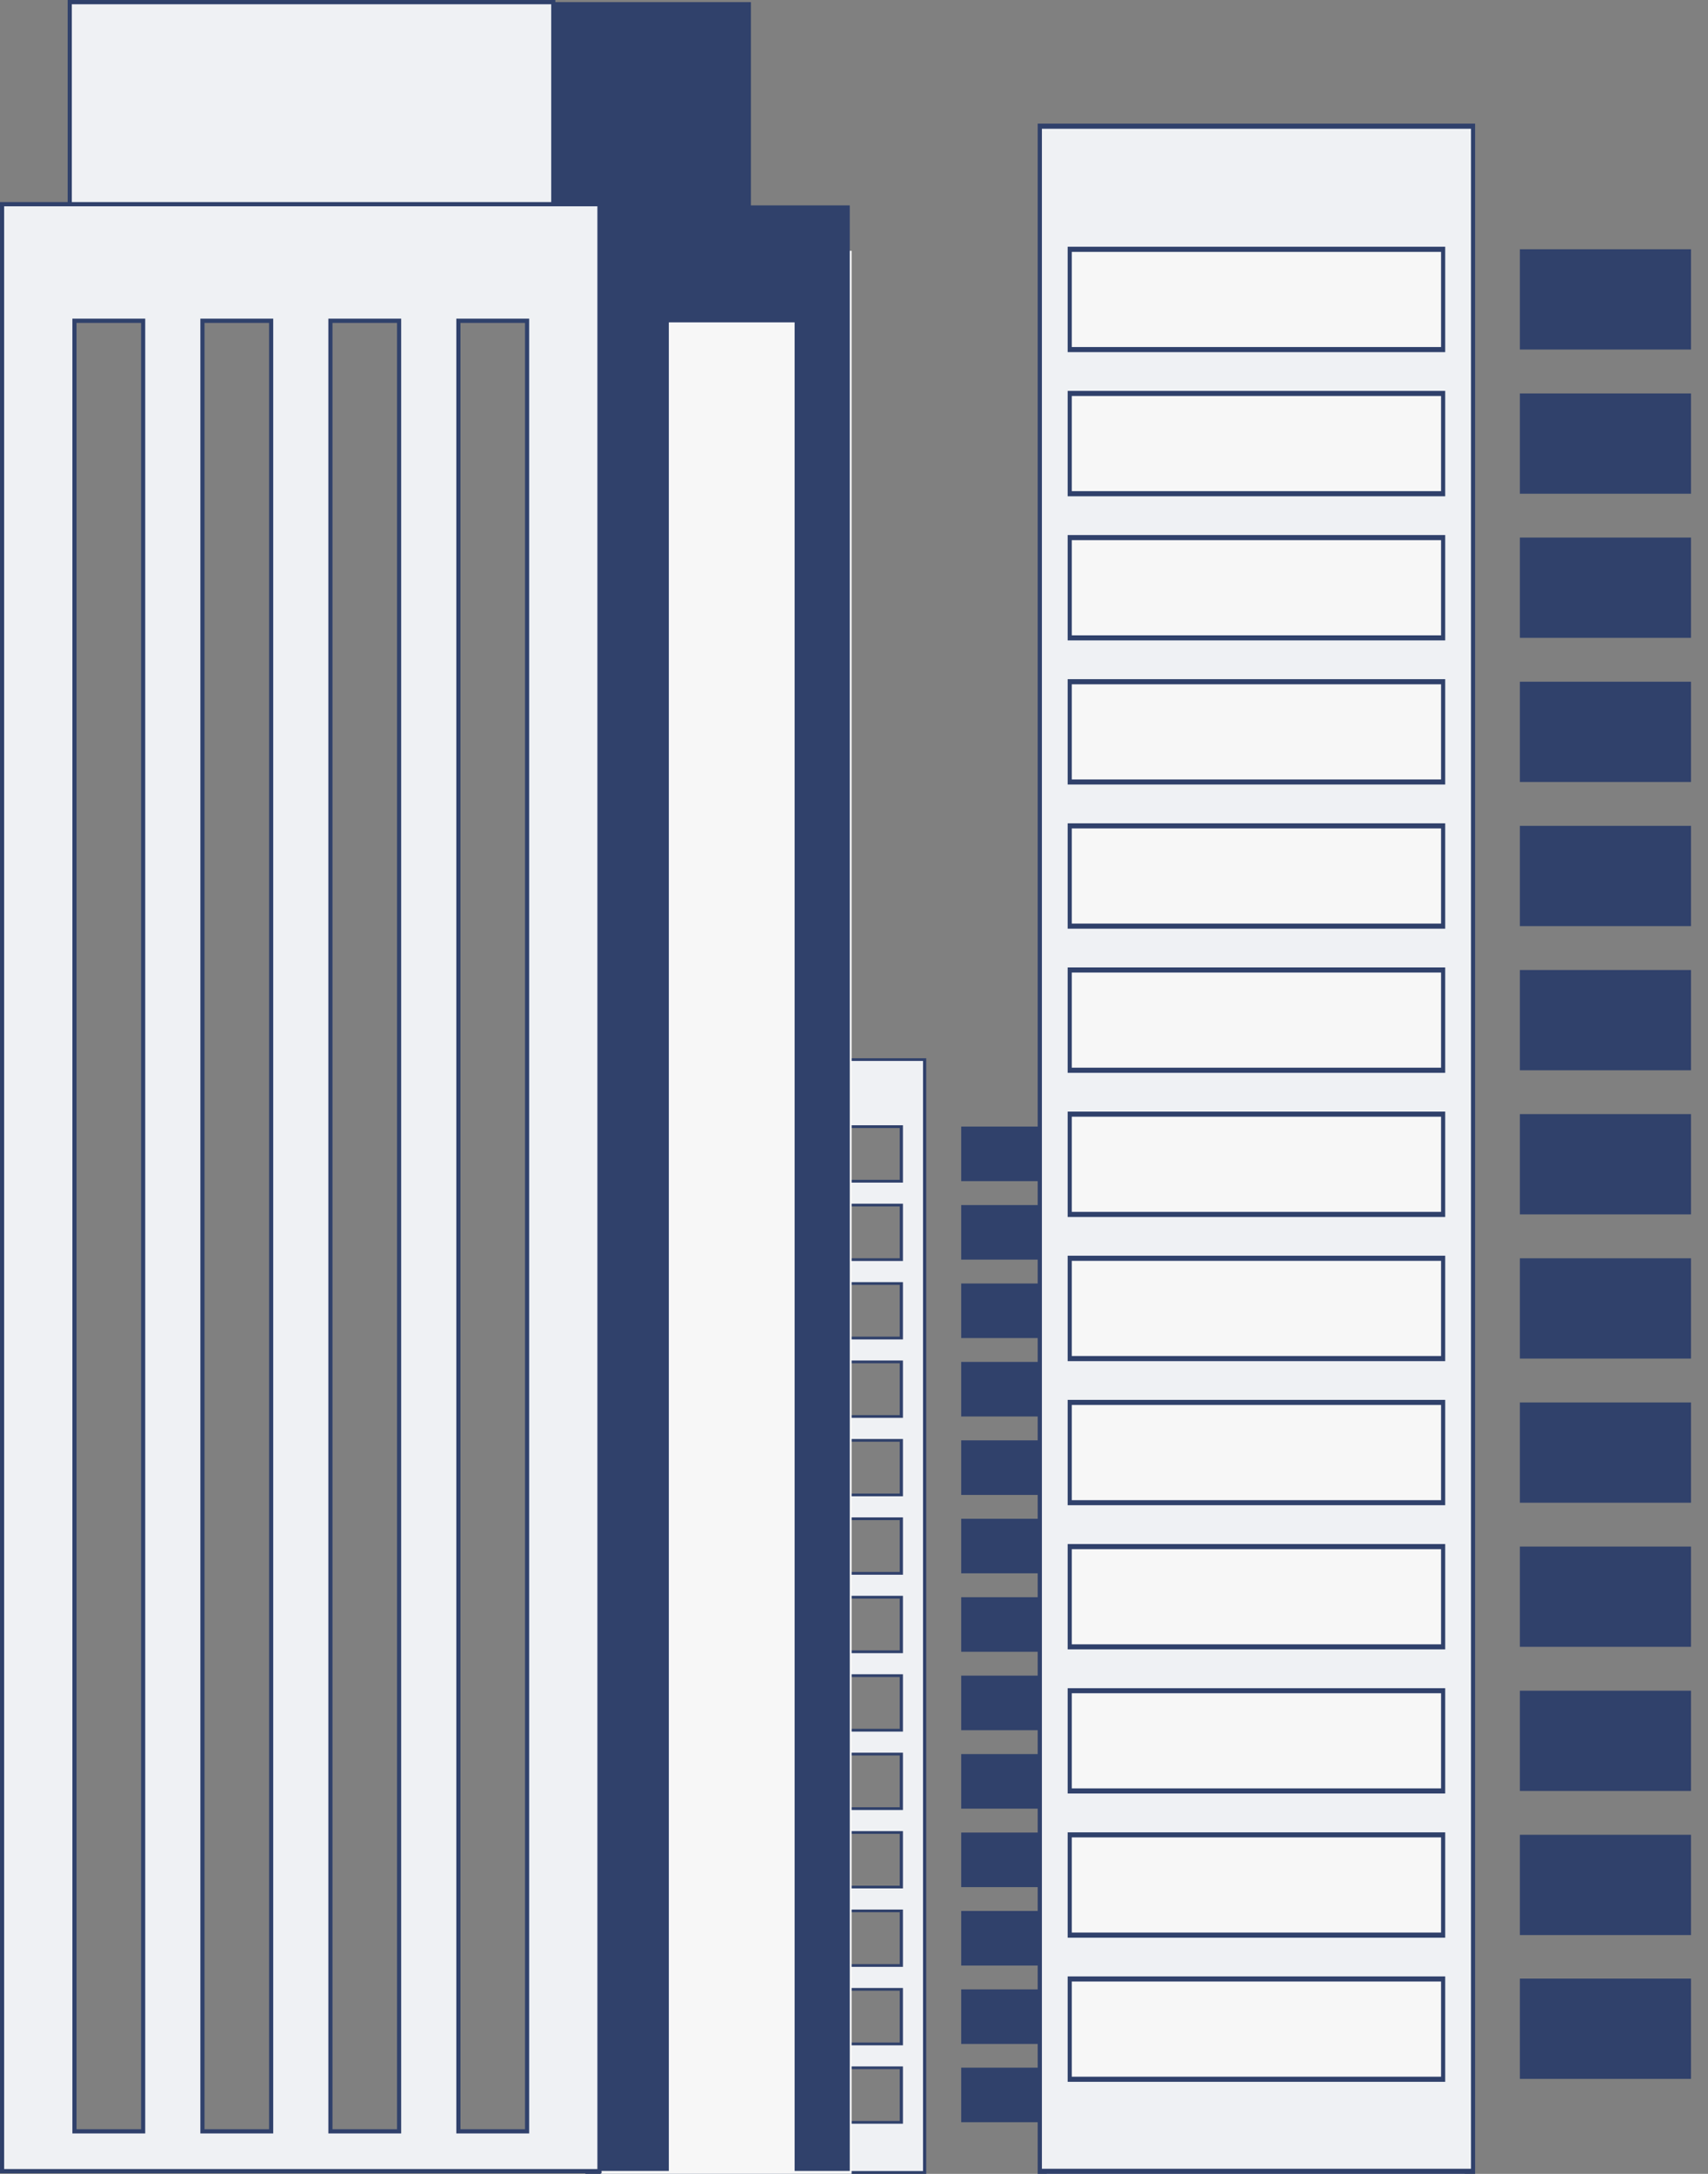 <svg width="77" height="98" viewBox="0 0 77 98" fill="none" xmlns="http://www.w3.org/2000/svg">
<rect x="0" y="0" width="77" height="98" fill="#808080" stroke="none"/>
<path d="M41.686 97.934V47.767H26.465V97.934H41.686ZM27.515 50.789H40.634V53.249H27.515V50.789ZM27.515 54.325H40.634V56.785H27.515V54.325ZM27.515 57.86H40.634V60.32H27.515V57.86ZM27.515 61.396H40.634V63.856H27.515V61.396ZM27.515 64.931H40.634V67.391H27.515V64.931ZM27.515 68.467H40.634V70.927H27.515V68.467ZM27.515 72.003H40.634V74.463H27.515V72.003ZM27.515 75.538H40.634V77.998H27.515V75.538ZM27.515 79.074H40.634V81.534H27.515V79.074ZM27.515 82.61H40.634V85.07H27.515V82.61ZM27.515 86.145H40.634V88.605H27.515V86.145ZM27.515 89.681H40.634V92.141H27.515V89.681ZM27.515 93.216H40.634V95.676H27.515V93.216Z" fill="#EFF1F4"/>
<path d="M41.756 97.999H26.391V47.708H41.756V97.999ZM26.537 97.872H41.612V47.829H26.537V97.872ZM40.706 95.739H27.443V93.155H40.706V95.739ZM27.587 95.615H40.56V93.279H27.587V95.615ZM40.706 92.204H27.443V89.619H40.706V92.204ZM27.587 92.079H40.56V89.744H27.587V92.079ZM40.706 88.668H27.443V86.084H40.706V88.668ZM27.587 88.543H40.56V86.208H27.587V88.543ZM40.706 85.132H27.443V82.548H40.706V85.132ZM27.587 85.008H40.56V82.672H27.587V85.008ZM40.706 81.597H27.443V79.012H40.706V81.597ZM27.587 81.472H40.56V79.137H27.587V81.472ZM40.706 78.061H27.443V75.477H40.706V78.061ZM27.587 77.937H40.56V75.601H27.587V77.937ZM40.706 74.525H27.443V71.941H40.706V74.525ZM27.587 74.401H40.56V72.066H27.587V74.401ZM40.706 70.99H27.443V68.405H40.706V70.99ZM27.587 70.865H40.56V68.53H27.587V70.865ZM40.706 67.454H27.443V64.87H40.706V67.454ZM27.587 67.33H40.56V64.994H27.587V67.33ZM40.706 63.919H27.443V61.334H40.706V63.919ZM27.587 63.794H40.56V61.459H27.587V63.794ZM40.706 60.383H27.443V57.799H40.706V60.383ZM27.587 60.258H40.56V57.923H27.587V60.258ZM40.706 56.847H27.443V54.263H40.706V56.847ZM27.587 56.723H40.56V54.387H27.587V56.723ZM40.706 53.312H27.443V50.727H40.706V53.312ZM27.587 53.187H40.56V50.852H27.587V53.187Z" fill="#30416B"/>
<path d="M43.332 92.143H49.344V89.683H43.332V92.143Z" fill="#30416B"/>
<path d="M43.332 88.608H49.344V86.148H43.332V88.608Z" fill="#30416B"/>
<path d="M43.332 95.672H49.344V93.212H43.332V95.672Z" fill="#30416B"/>
<path d="M43.332 85.073H49.344V82.613H43.332V85.073Z" fill="#30416B"/>
<path d="M43.332 81.535H49.344V79.075H43.332V81.535Z" fill="#30416B"/>
<path d="M43.332 77.999H49.344V75.539H43.332V77.999Z" fill="#30416B"/>
<path d="M43.332 74.463H49.344V72.004H43.332V74.463Z" fill="#30416B"/>
<path d="M43.332 70.927H49.344V68.467H43.332V70.927Z" fill="#30416B"/>
<path d="M43.332 67.392H49.344V64.932H43.332V67.392Z" fill="#30416B"/>
<path d="M43.332 63.856H49.344V61.396H43.332V63.856Z" fill="#30416B"/>
<path d="M43.332 60.321H49.344V57.861H43.332V60.321Z" fill="#30416B"/>
<path d="M43.332 56.785H49.344V54.325H43.332V56.785Z" fill="#30416B"/>
<path d="M43.332 53.247H49.344V50.787H43.332V53.247Z" fill="#30416B"/>
<rect x="27.084" y="11.308" width="11.308" height="86.692" fill="#F7F7F7"/>
<path d="M33.853 0.096H12.055V9.444H33.853V0.096Z" fill="#30416B"/>
<path d="M35.823 97.868V14.532H30.152V97.868H27.027V9.259H38.309V97.868H35.823Z" fill="#30416B"/>
<path d="M24.943 0.096H3.145V9.444H24.943V0.096Z" fill="#EFF1F4"/>
<path d="M25.036 9.539H3.051V0H25.036V9.539ZM3.238 9.347H24.85V0.192H3.238V9.347Z" fill="#30416B"/>
<path d="M27.026 97.877V9.204H0.094V97.877H27.026ZM20.666 14.461H23.763V96.084H20.666V14.461ZM14.896 14.461H17.993V96.084H14.896V14.461ZM9.127 14.461H12.223V96.084H9.127V14.461ZM3.357 14.461H6.454V96.084H3.357V14.461Z" fill="#EFF1F4"/>
<path d="M27.119 97.974H0V9.109H27.119V97.974ZM0.187 97.782H26.932V9.3H0.187V97.782ZM23.856 96.177H20.572V14.365H23.856V96.18V96.177ZM20.759 95.988H23.669V14.557H20.759V95.988ZM18.086 96.177H14.803V14.365H18.086V96.18V96.177ZM14.989 95.988H17.899V14.557H14.989V95.988ZM12.317 96.177H9.033V14.365H12.317V96.18V96.177ZM9.22 95.988H12.13V14.557H9.22V95.988ZM6.547 96.177H3.263V14.365H6.547V96.18V96.177ZM3.45 95.988H6.36V14.557H3.45V95.988Z" fill="#30416B"/>
<rect x="47.188" y="11.308" width="18.846" height="86.692" fill="#F7F7F7"/>
<path d="M66.407 97.883V5.688H46.875V97.883H66.407ZM48.225 11.24H65.06V15.76H48.225V11.24ZM48.225 17.736H65.06V22.256H48.225V17.736ZM48.225 24.234H65.06V28.755H48.225V24.234ZM48.225 30.732H65.06V35.253H48.225V30.732ZM48.225 37.231H65.06V41.751H48.225V37.231ZM48.225 43.729H65.06V48.25H48.225V43.729ZM48.225 50.228H65.06V54.748H48.225V50.228ZM48.225 56.723H65.06V61.244H48.225V56.723ZM48.225 63.222H65.06V67.742H48.225V63.222ZM48.225 69.72H65.06V74.241H48.225V69.72ZM48.225 76.219H65.06V80.739H48.225V76.219ZM48.225 82.717H65.06V87.238H48.225V82.717ZM48.225 89.213H65.06V93.733H48.225V89.213Z" fill="#EFF1F4"/>
<path d="M66.5 98H46.781V5.573H66.5V97.997V98ZM46.971 97.769H66.316V5.804H46.971V97.769ZM65.153 93.85H48.132V89.099H65.153V93.85ZM48.318 93.619H64.966V89.329H48.318V93.619ZM65.153 87.352H48.132V82.603H65.153V87.352ZM48.318 87.121H64.966V82.831H48.318V87.121ZM65.153 80.853H48.132V76.105H65.153V80.853ZM48.318 80.623H64.966V76.333H48.318V80.623ZM65.153 74.355H48.132V69.606H65.153V74.355ZM48.318 74.127H64.966V69.837H48.318V74.127ZM65.153 67.856H48.132V63.108H65.153V67.856ZM48.318 67.628H64.966V63.338H48.318V67.628ZM65.153 61.361H48.132V56.609H65.153V61.361ZM48.318 61.13H64.966V56.84H48.318V61.13ZM65.153 54.862H48.132V50.111H65.153V54.862ZM48.318 54.632H64.966V50.342H48.318V54.632ZM65.153 48.364H48.132V43.613H65.153V48.364ZM48.318 48.133H64.966V43.843H48.318V48.133ZM65.153 41.865H48.132V37.117H65.153V41.865ZM48.318 41.635H64.966V37.345H48.318V41.635ZM65.153 35.367H48.132V30.618H65.153V35.367ZM48.318 35.139H64.966V30.849H48.318V35.139ZM65.153 28.869H48.132V24.12H65.153V28.869ZM48.318 28.641H64.966V24.351H48.318V28.641ZM65.153 22.373H48.132V17.622H65.153V22.373ZM48.318 22.142H64.966V17.852H48.318V22.142ZM65.153 15.874H48.132V11.123H65.153V15.874ZM48.318 15.644H64.966V11.354H48.318V15.644Z" fill="#30416B"/>
<path d="M68.519 87.234H76.234V82.713H68.519V87.234Z" fill="#30416B"/>
<path d="M68.519 80.738H76.234V76.218H68.519V80.738Z" fill="#30416B"/>
<path d="M68.519 93.717H76.234V89.197H68.519V93.717Z" fill="#30416B"/>
<path d="M68.519 74.24H76.234V69.72H68.519V74.24Z" fill="#30416B"/>
<path d="M68.519 67.744H76.234V63.224H68.519V67.744Z" fill="#30416B"/>
<path d="M68.519 61.246H76.234V56.725H68.519V61.246Z" fill="#30416B"/>
<path d="M68.519 54.745H76.234V50.224H68.519V54.745Z" fill="#30416B"/>
<path d="M68.519 48.249H76.234V43.729H68.519V48.249Z" fill="#30416B"/>
<path d="M68.519 41.751H76.234V37.23H68.519V41.751Z" fill="#30416B"/>
<path d="M68.519 35.252H76.234V30.732H68.519V35.252Z" fill="#30416B"/>
<path d="M68.519 28.754H76.234V24.234H68.519V28.754Z" fill="#30416B"/>
<path d="M68.519 22.258H76.234V17.737H68.519V22.258Z" fill="#30416B"/>
<path d="M68.519 15.758L76.234 15.758V11.237H68.519V15.758Z" fill="#30416B"/>
</svg>
